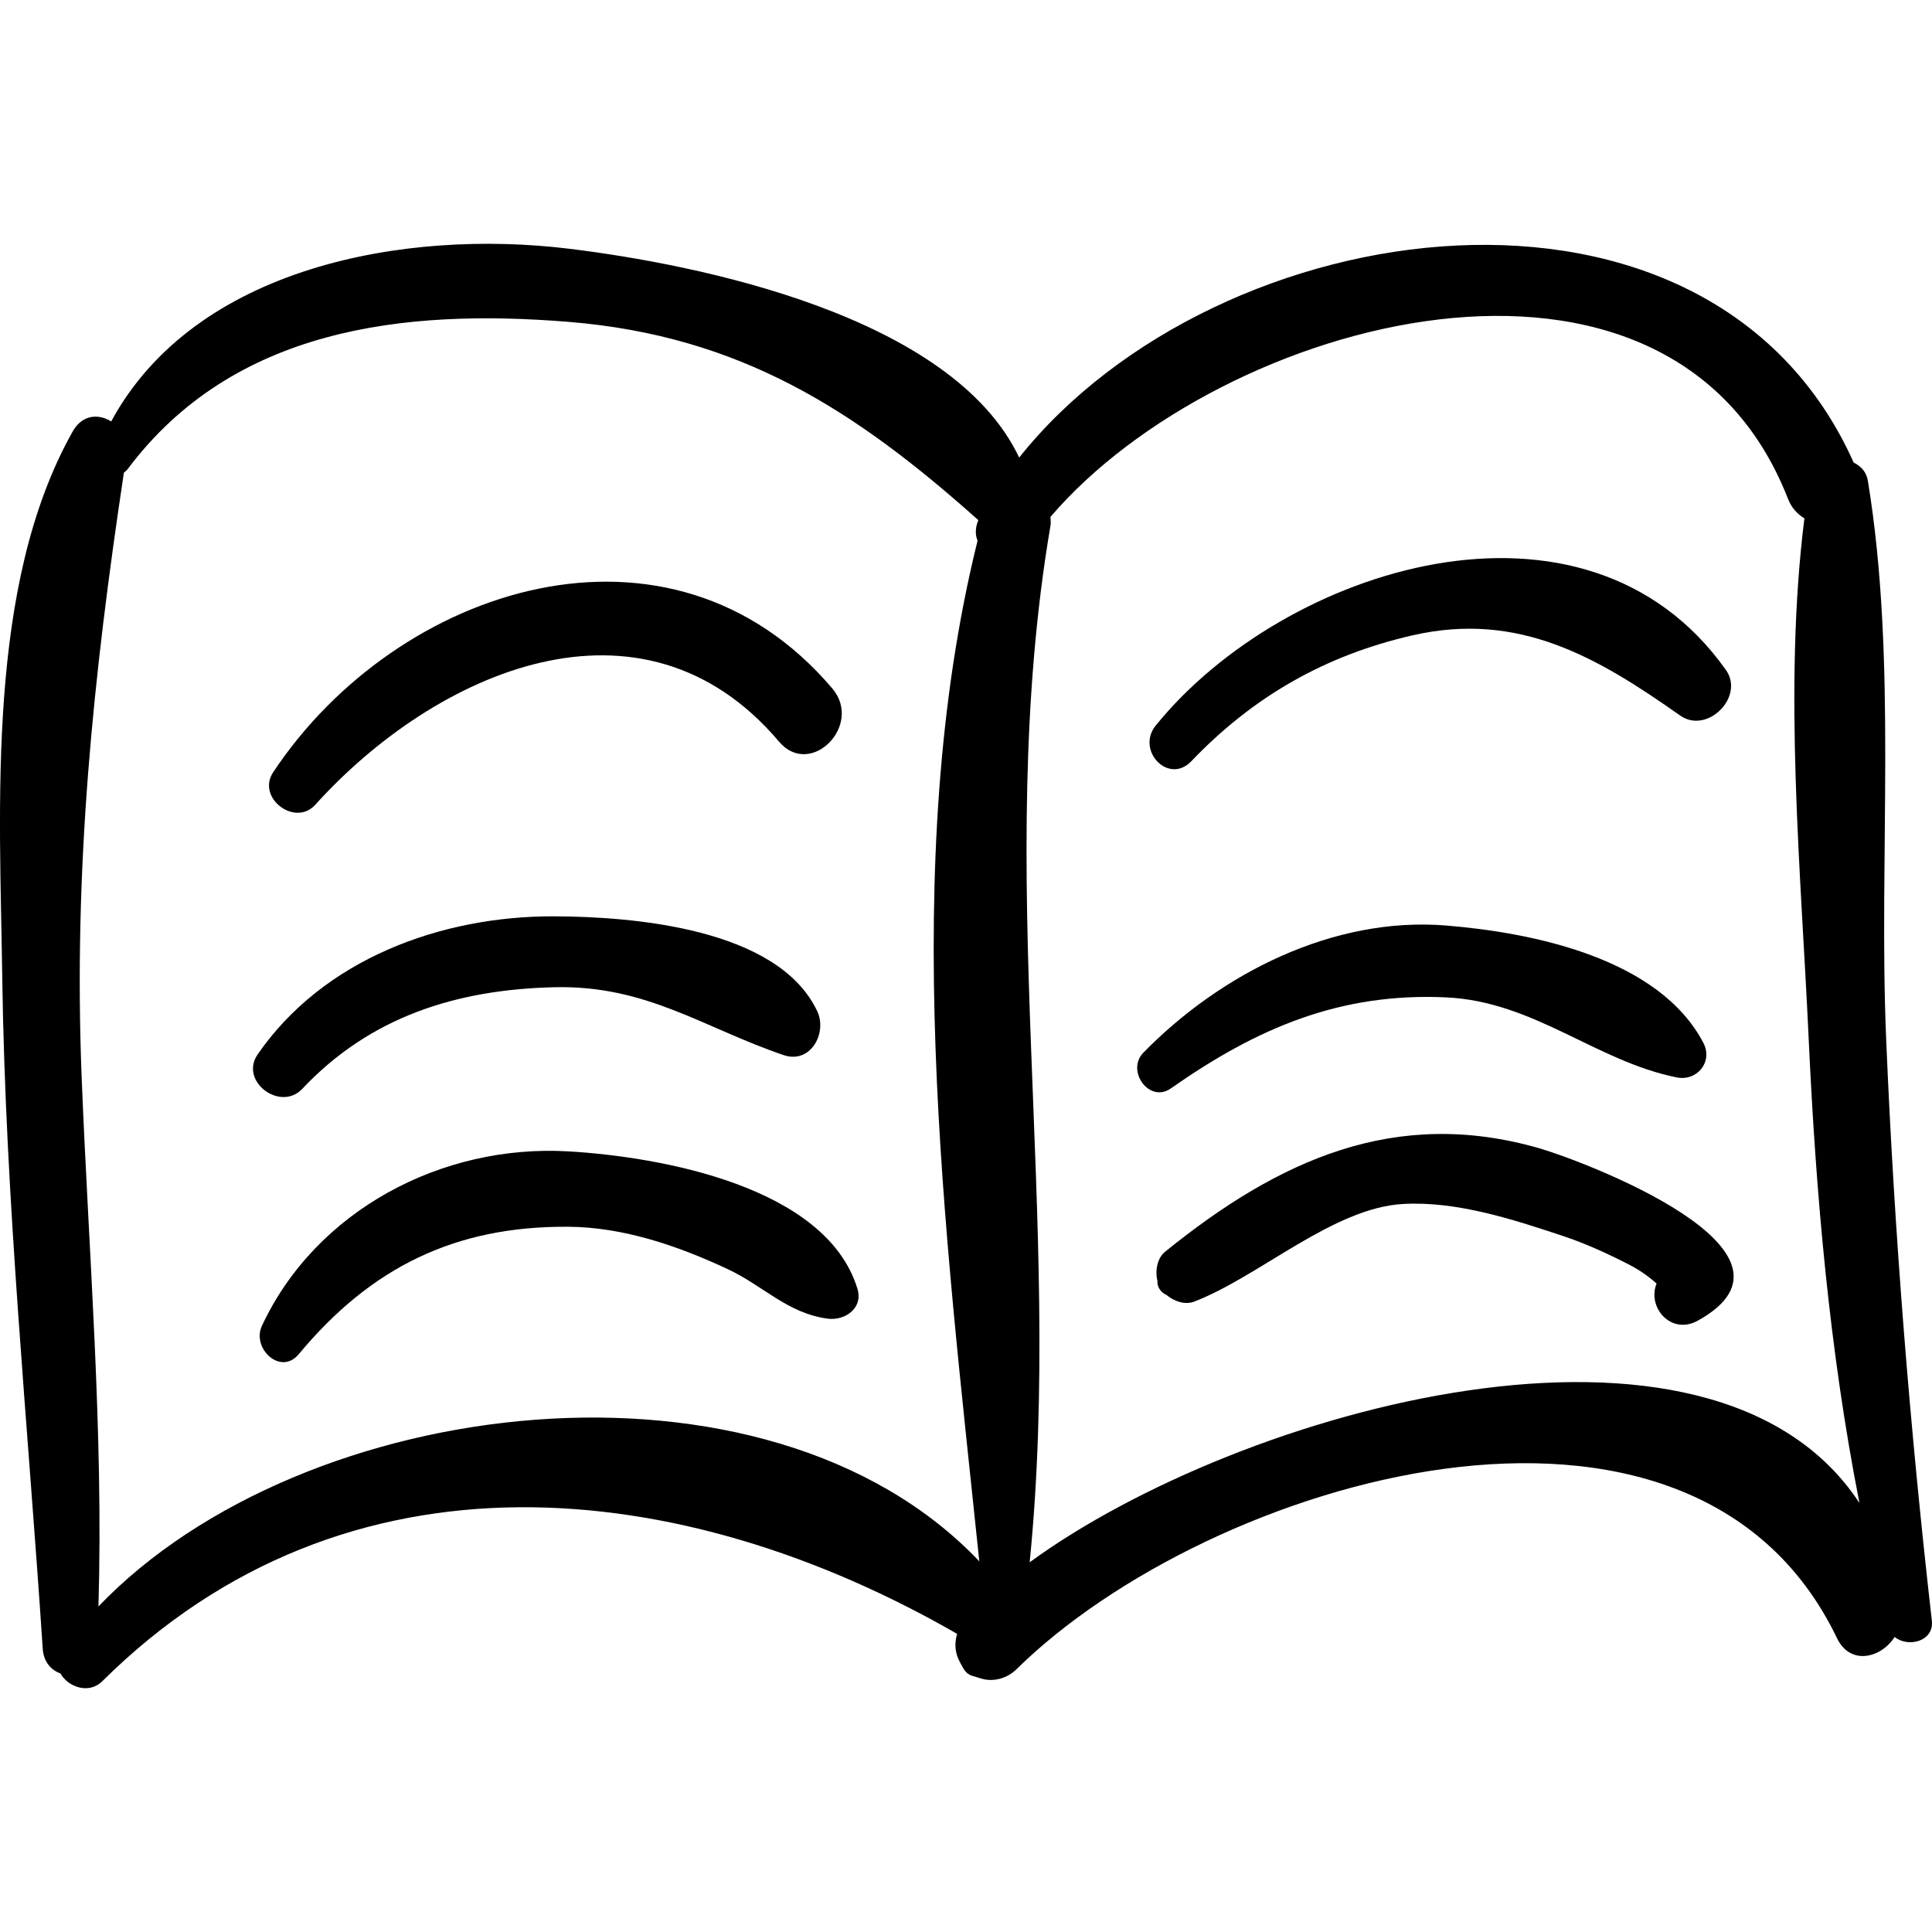 <?xml version="1.0" encoding="UTF-8"?>
<svg xmlns="http://www.w3.org/2000/svg" xmlns:xlink="http://www.w3.org/1999/xlink" fill="#000000" version="1.1" id="Capa_1" width="800px" height="800px" viewBox="0 0 195.372 195.372" xml:space="preserve">
<g>
	<g>
		<path d="M190.735,105.041c-0.775-18.511,1.151-38.177-1.851-56.44c-0.146-0.888-0.719-1.475-1.433-1.827    c-14.613-32.659-64.33-25.695-84.387-0.502c-6.814-14.377-32.479-19.53-45.559-21.124c-16.553-2.017-37.784,1.808-46.261,17.471    C10,41.832,8.333,41.893,7.358,43.62c-8.772,15.568-7.373,37.86-7.133,55.066c0.316,22.711,2.602,45.406,4.098,68.059    c0.087,1.32,0.855,2.149,1.791,2.484c0.768,1.371,2.872,2.131,4.227,0.787c24.762-24.558,58.705-20.766,86.448-4.792    c-0.281,0.924-0.239,1.917,0.278,2.85c0.322,0.581,0.543,1.177,1.223,1.383c0.316,0.097,0.635,0.193,0.952,0.289    c1.239,0.377,2.631-0.042,3.538-0.935c19.492-19.194,68.247-33.826,82.981-3.16c1.367,2.847,4.508,1.983,5.831-0.114    c1.363,1.105,4.004,0.457,3.764-1.651C193.126,144.31,191.56,124.725,190.735,105.041z M9.956,162.45    c0.52-17.842-0.992-35.717-1.699-53.534c-0.839-21.138,1.161-40.457,4.273-61.127c0.132-0.099,0.264-0.198,0.368-0.337    c10.682-14.259,27.894-16.267,44.61-14.903c17.428,1.422,29.045,8.995,41.426,20.05c-0.321,0.764-0.328,1.475-0.079,2.078    c-8.093,32.673-3.301,69.736,0.177,103.212C77.516,135.239,30.672,140.82,9.956,162.45z M104.124,157.983    c3.484-34.794-3.837-69.872,2.1-104.797c0.056-0.328,0.023-0.619,0.002-0.914c17.236-20.141,62.613-32.491,74.579-1.838    c0.361,0.925,0.961,1.567,1.664,1.983c-2.144,17.092-0.354,35.612,0.432,52.624c0.727,15.714,2.093,31.496,5.134,46.947    C173.042,129.173,125.406,142.471,104.124,157.983z"></path>
		<path d="M86.707,130.321c-3.164-10.346-19.909-13.347-29.235-13.89c-12.789-0.745-25.531,5.967-30.985,17.64    c-1.06,2.271,1.883,5.084,3.722,2.872c7.282-8.759,15.779-12.971,27.263-12.888c5.591,0.04,11.082,1.934,16.08,4.267    c3.683,1.719,6.045,4.463,10.13,5.025C85.419,133.584,87.313,132.307,86.707,130.321z"></path>
		<path d="M82.646,102.266c-3.953-8.402-18.622-9.572-26.6-9.603c-11.462-0.043-23.351,4.339-29.994,13.968    c-1.871,2.713,2.3,5.826,4.512,3.48c6.891-7.313,15.604-10.04,25.482-10.278c9.327-0.225,15.026,4.077,23.195,6.863    C81.975,107.629,83.677,104.457,82.646,102.266z"></path>
		<path d="M84.164,69.619c-16.352-19.255-43.959-10.478-56.542,8.477c-1.705,2.569,2.199,5.564,4.258,3.285    C44.015,67.946,64.904,58.605,78.781,75C81.957,78.751,87.321,73.338,84.164,69.619z"></path>
		<path d="M155.635,116.111c-14.532-4.178-26.331,1.172-37.814,10.468c-0.819,0.663-1.027,1.977-0.775,2.938v-0.002    c-0.059,0.626,0.358,1.195,0.903,1.429c0.744,0.626,1.853,1.048,2.809,0.681c6.593-2.53,14.015-9.466,21.107-9.873    c5.405-0.31,11.062,1.532,16.123,3.214c2.319,0.77,4.538,1.781,6.708,2.895c1.026,0.522,1.965,1.171,2.824,1.935    c-0.975,2.419,1.466,5.249,4.169,3.755C184.396,126.521,159.953,117.353,155.635,116.111z"></path>
		<path d="M172.246,105.445c-4.487-8.533-17.181-11.13-25.993-11.852c-11.463-0.939-22.854,4.896-30.634,12.862    c-1.773,1.816,0.591,5.147,2.784,3.609c8.669-6.078,17.082-9.709,27.85-9.204c8.883,0.417,15.122,6.441,23.297,8.092    C171.617,109.37,173.258,107.368,172.246,105.445z"></path>
		<path d="M174.529,67.745c-14.223-20.071-44.669-10.407-57.657,5.624c-2.024,2.498,1.287,6.03,3.604,3.605    c6.254-6.542,13.535-10.703,22.354-12.723c10.77-2.468,18.716,2.218,27.081,8.112C172.637,74.282,176.462,70.471,174.529,67.745z"></path>
	</g>
</g>
</svg>
